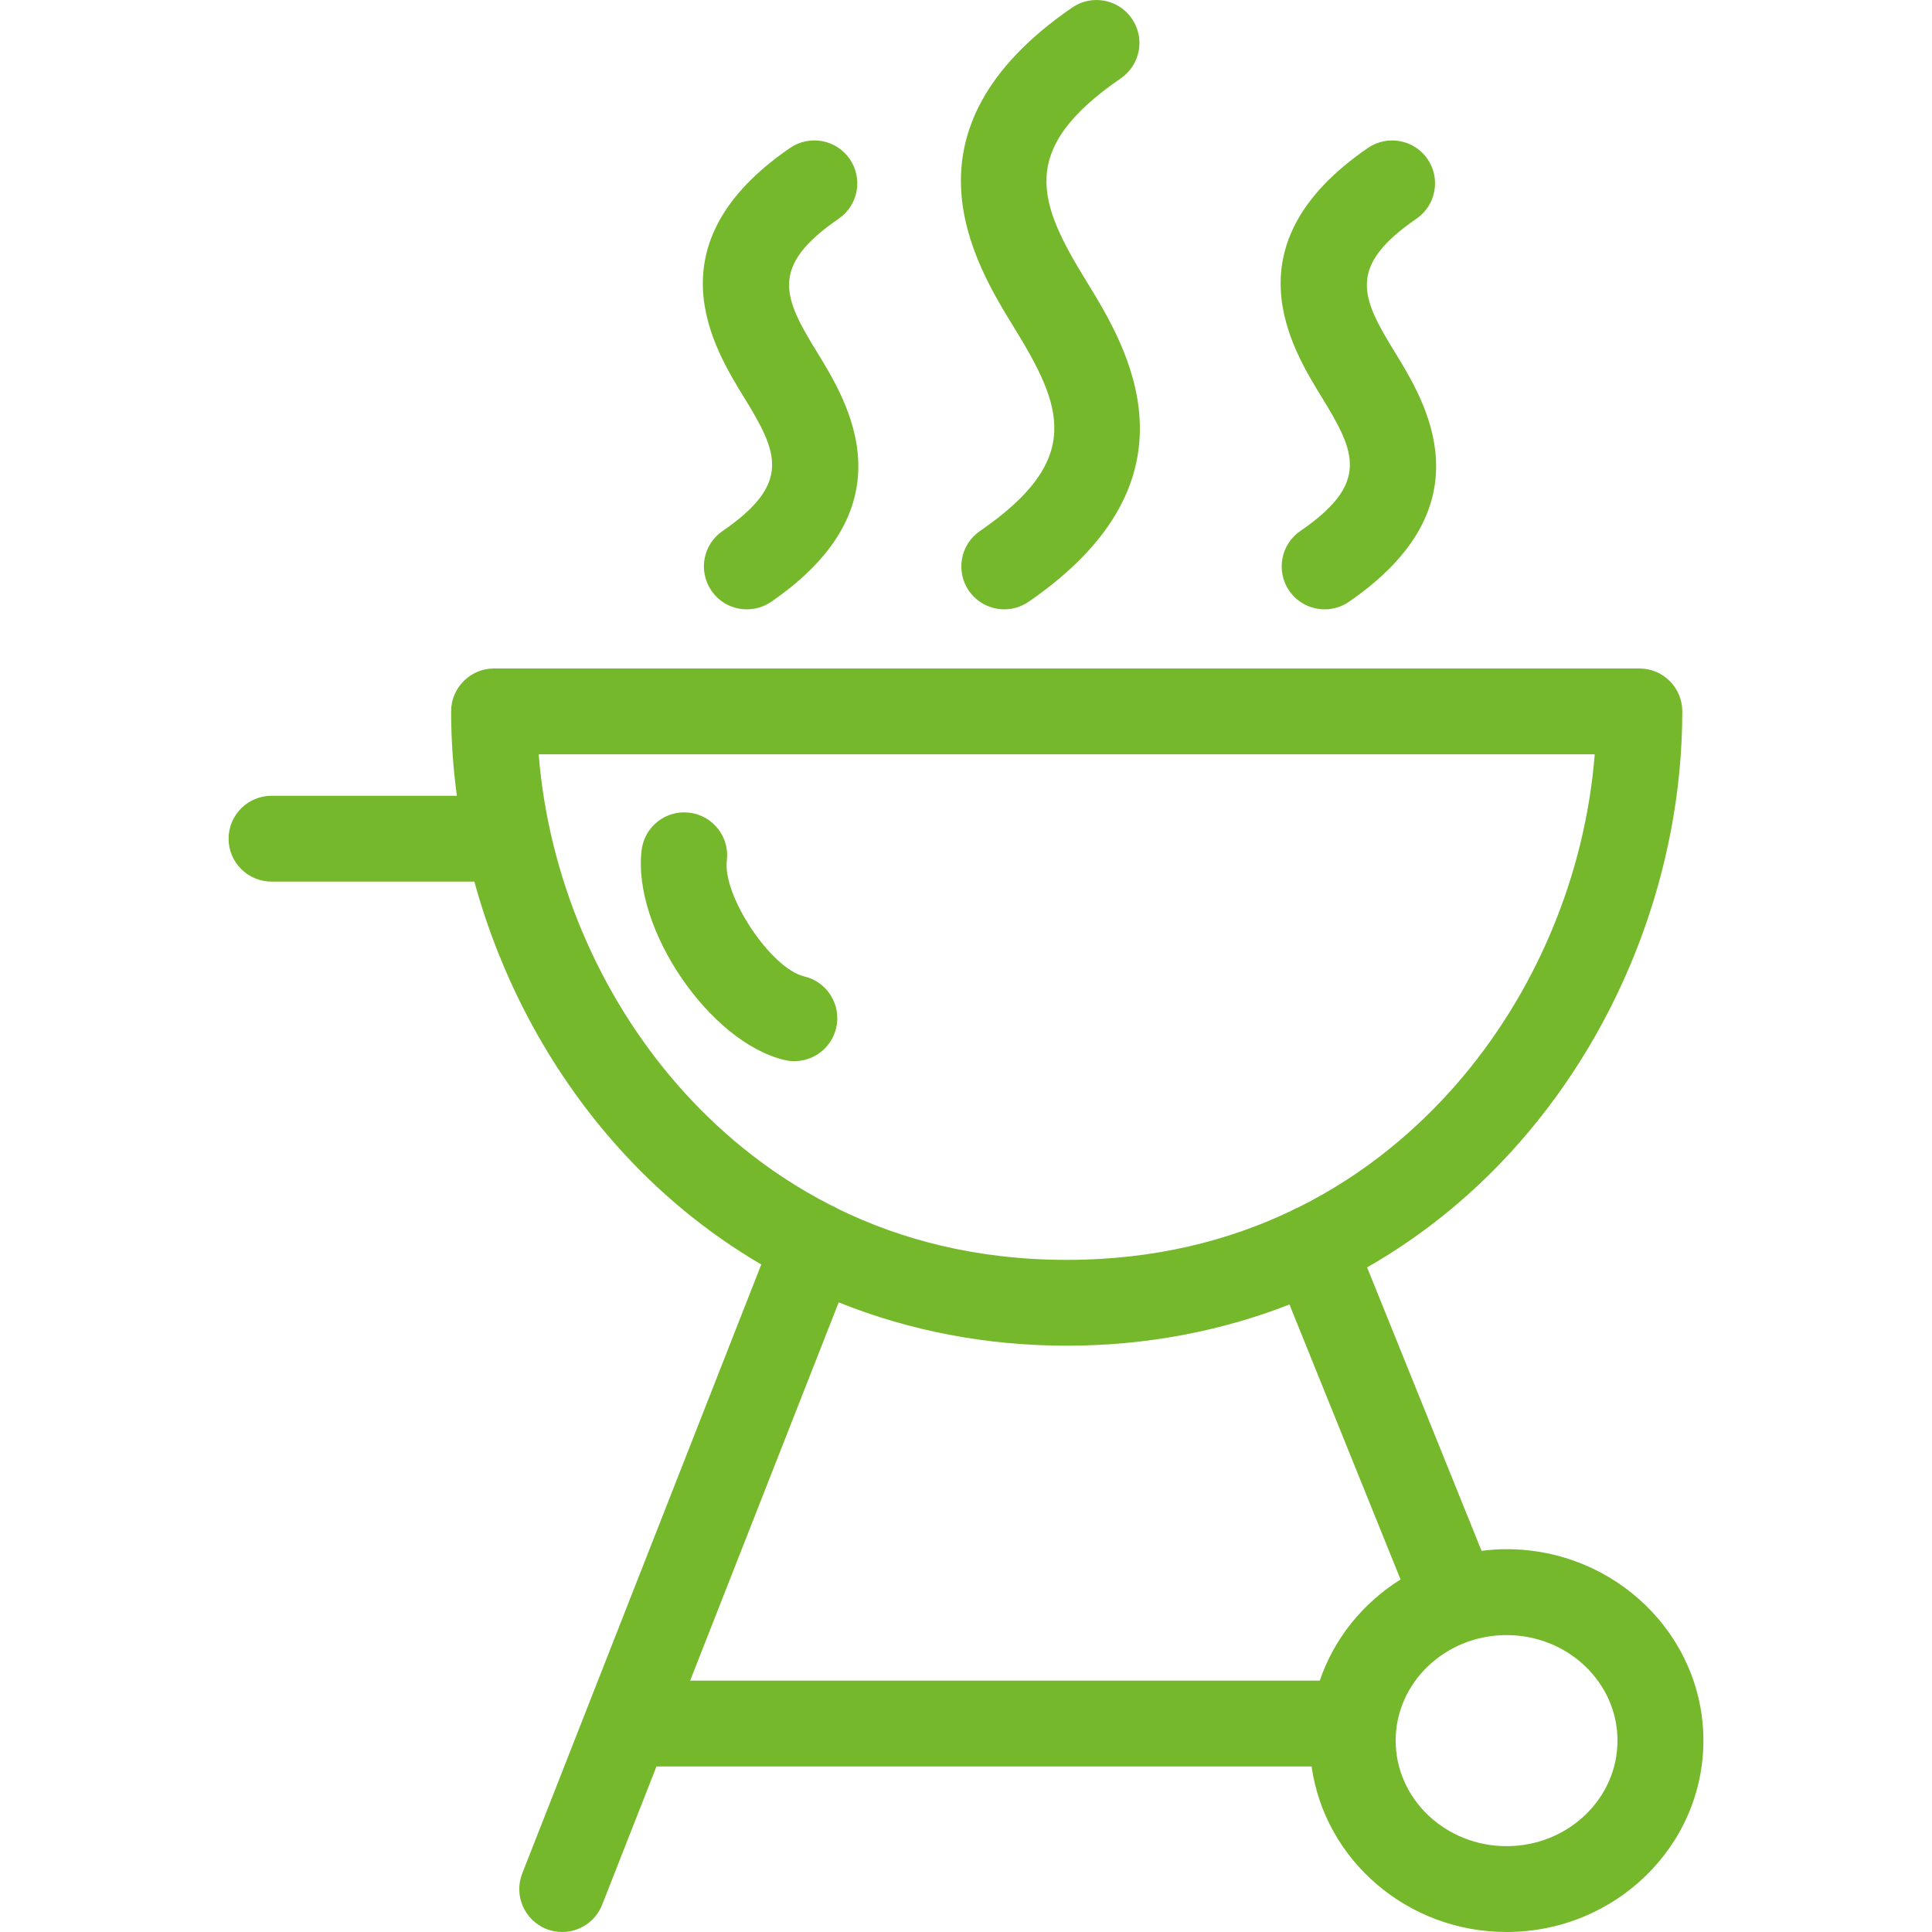 <svg width="28" height="28" viewBox="0 0 28 28" fill="none" xmlns="http://www.w3.org/2000/svg">
<g clip-path="url(#clip0)">
<path d="M12.118 14.9C12.197 14.566 11.991 14.23 11.656 14.151C11.174 14.037 10.472 12.985 10.534 12.471C10.576 12.13 10.333 11.82 9.992 11.778C9.65 11.736 9.341 11.979 9.299 12.32C9.161 13.456 10.283 15.105 11.369 15.362C11.418 15.374 11.466 15.379 11.513 15.379C11.795 15.379 12.05 15.186 12.118 14.9Z" fill="#76B82B"/>
<path d="M21.834 22.452C21.712 22.452 21.591 22.461 21.472 22.476L19.813 18.368C20.63 17.901 21.373 17.296 22.017 16.563C23.52 14.855 24.381 12.575 24.381 10.31C24.381 9.966 24.103 9.688 23.759 9.688H7.16C6.817 9.688 6.538 9.966 6.538 10.31C6.538 10.718 6.567 11.127 6.621 11.533H3.936C3.592 11.533 3.313 11.811 3.313 12.155C3.313 12.499 3.592 12.777 3.936 12.777H6.875C7.256 14.169 7.95 15.481 8.902 16.563C9.527 17.274 10.245 17.865 11.033 18.326L7.569 27.151C7.443 27.47 7.601 27.831 7.92 27.957C7.995 27.986 8.072 28 8.148 28C8.396 28 8.631 27.85 8.727 27.605L9.514 25.601H19.009C19.198 26.954 20.393 28 21.834 28C23.407 28 24.687 26.756 24.687 25.226C24.687 23.697 23.407 22.452 21.834 22.452ZM9.837 15.742C8.669 14.414 7.947 12.689 7.807 10.932H23.112C22.973 12.689 22.251 14.414 21.083 15.742C20.553 16.344 19.806 17.008 18.809 17.502C18.804 17.504 18.799 17.505 18.794 17.507C18.764 17.52 18.735 17.535 18.707 17.551C17.823 17.972 16.749 18.259 15.46 18.259C14.14 18.259 13.044 17.959 12.148 17.521C12.114 17.5 12.078 17.481 12.039 17.465C12.038 17.465 12.037 17.465 12.036 17.464C11.076 16.974 10.353 16.329 9.837 15.742ZM12.155 18.875C13.182 19.288 14.297 19.503 15.46 19.503C16.594 19.503 17.682 19.298 18.688 18.906L20.298 22.891C19.752 23.232 19.334 23.748 19.127 24.357H10.002L12.155 18.875ZM21.834 26.756C20.948 26.756 20.227 26.07 20.227 25.226C20.227 24.383 20.948 23.697 21.834 23.697C22.721 23.697 23.442 24.383 23.442 25.226C23.442 26.07 22.721 26.756 21.834 26.756Z" fill="#76B82B"/>
<path d="M10.472 7.696C10.188 7.89 10.116 8.278 10.311 8.561C10.431 8.737 10.626 8.831 10.824 8.831C10.946 8.831 11.068 8.796 11.176 8.722C13.207 7.327 12.286 5.828 11.843 5.107C11.354 4.311 11.145 3.863 12.154 3.17C12.438 2.976 12.51 2.588 12.315 2.305C12.121 2.022 11.733 1.95 11.45 2.144C9.418 3.539 10.34 5.038 10.783 5.759C11.272 6.555 11.481 7.003 10.472 7.696Z" fill="#76B82B"/>
<path d="M18.845 7.696C18.562 7.89 18.49 8.278 18.684 8.561C18.805 8.737 19 8.831 19.198 8.831C19.319 8.831 19.442 8.796 19.549 8.722C21.581 7.327 20.66 5.828 20.217 5.107C19.727 4.311 19.519 3.863 20.528 3.17C20.811 2.976 20.883 2.589 20.689 2.305C20.494 2.022 20.107 1.95 19.824 2.145C17.792 3.539 18.714 5.038 19.157 5.759C19.646 6.555 19.854 7.003 18.845 7.696Z" fill="#76B82B"/>
<path d="M14.202 7.696C13.919 7.89 13.847 8.278 14.041 8.561C14.162 8.736 14.357 8.831 14.555 8.831C14.676 8.831 14.799 8.795 14.906 8.722C17.504 6.938 16.321 5.014 15.753 4.089C15.049 2.944 14.731 2.173 16.244 1.135C16.527 0.941 16.599 0.553 16.404 0.27C16.21 -0.013 15.822 -0.085 15.54 0.109C12.943 1.892 14.125 3.816 14.693 4.741C15.397 5.886 15.715 6.657 14.202 7.696Z" fill="#76B82B"/>
</g>
<defs>
<clipPath id="clip0">
<rect width="28" height="28" fill="white"/>
</clipPath>
</defs>
</svg>
